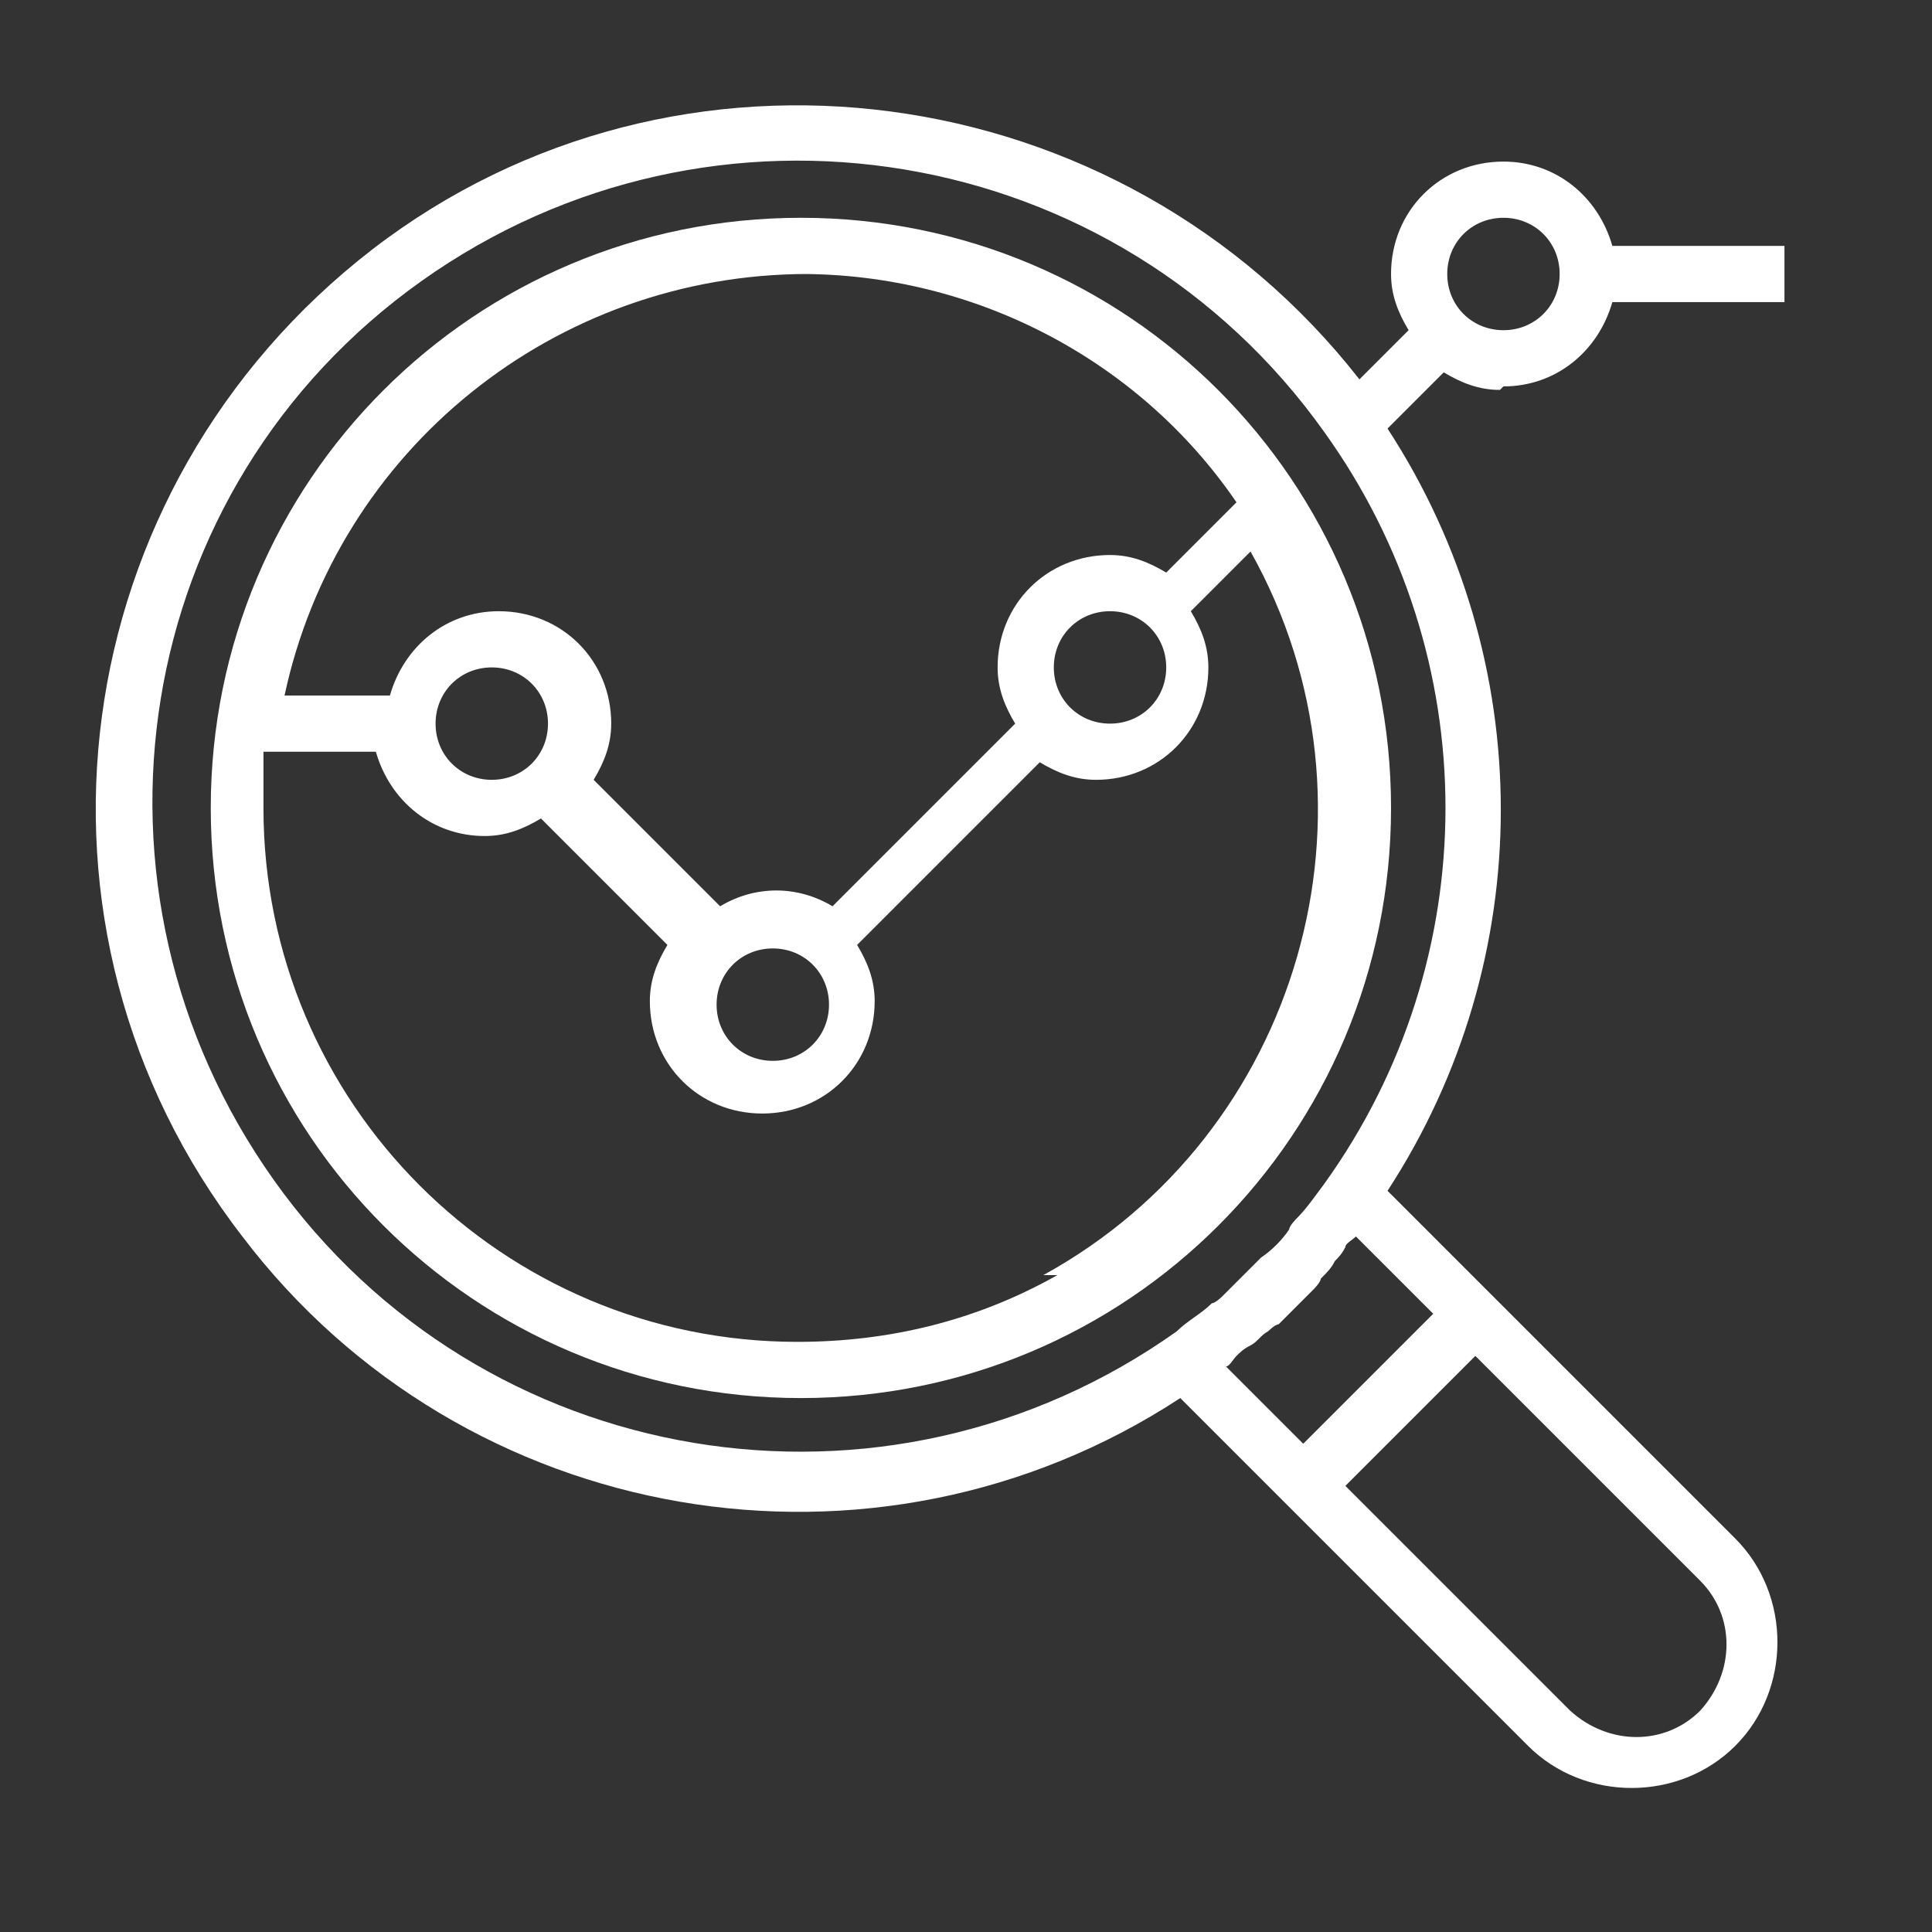 <?xml version="1.0" encoding="UTF-8"?>
<svg id="a" xmlns="http://www.w3.org/2000/svg" version="1.1" viewBox="0 0 55 55">
  <rect x="0" y="0" width="55" height="55" fill="#333333" stroke="none"/>
  <!-- Generator: Adobe Illustrator 29.6.1, SVG Export Plug-In . SVG Version: 2.1.1 Build 9)  -->
  <defs>
    <style>
      .st0 {
        fill: #fff;
      }
    </style>
  </defs>
  <path class="st0" d="M22.8,6.2c-9.3,0-16.8,7.5-16.8,16.8s7.5,16.8,16.8,16.8,16.8-7.5,16.8-16.8c0-9.3-7.5-16.8-16.8-16.8ZM22.8,7.8c4.9,0,9.6,2.4,12.4,6.5l-2,2c-.5-.3-1-.5-1.6-.5-1.8,0-3.2,1.4-3.2,3.2,0,.6.2,1.1.5,1.6l-5.2,5.2c-1-.6-2.2-.6-3.2,0l-3.6-3.6c.3-.5.5-1,.5-1.6,0-1.8-1.4-3.2-3.2-3.2-1.5,0-2.7,1-3.1,2.4h-3c1.5-7,7.7-12,14.9-12ZM33.2,19c0,.9-.7,1.6-1.6,1.6s-1.6-.7-1.6-1.6.7-1.6,1.6-1.6,1.6.7,1.6,1.6ZM23.6,28.6c0,.9-.7,1.6-1.6,1.6s-1.6-.7-1.6-1.6.7-1.6,1.6-1.6,1.6.7,1.6,1.6ZM15.6,20.6c0,.9-.7,1.6-1.6,1.6s-1.6-.7-1.6-1.6.7-1.6,1.6-1.6,1.6.7,1.6,1.6ZM30.1,36.3c-2.3,1.3-4.8,1.9-7.4,1.9-8.4,0-15.2-6.8-15.2-15.2,0-.5,0-1.1,0-1.6h3.2c.4,1.4,1.6,2.4,3.1,2.4.6,0,1.1-.2,1.6-.5l3.6,3.6c-.3.5-.5,1-.5,1.6,0,1.8,1.4,3.2,3.2,3.2s3.2-1.4,3.2-3.2c0-.6-.2-1.1-.5-1.6l5.2-5.2c.5.3,1,.5,1.6.5,1.8,0,3.2-1.4,3.2-3.2,0-.6-.2-1.1-.5-1.6l1.7-1.7c4.1,7.3,1.4,16.6-5.9,20.6Z"/>
  <path class="st0" d="M42.8,11c1.5,0,2.7-1,3.1-2.4h4.9v-1.6h-4.9c-.4-1.4-1.6-2.4-3.1-2.4-1.8,0-3.2,1.4-3.2,3.2,0,.6.2,1.1.5,1.6l-1.4,1.4C31.9,2.1,19.3.4,10.6,7.1,1.8,13.9.1,26.4,6.9,35.2c6.3,8.3,18,10.3,26.7,4.6l2.4,2.4,1.1,1.1,6.4,6.4c1.6,1.6,4.3,1.6,5.9,0,1.6-1.6,1.6-4.3,0-5.9l-6.4-6.4-1.1-1.1-2.4-2.4c4.3-6.6,4.3-15.1,0-21.7l1.6-1.6c.5.3,1,.5,1.6.5ZM42.8,6.2c.9,0,1.6.7,1.6,1.6s-.7,1.6-1.6,1.6-1.6-.7-1.6-1.6.7-1.6,1.6-1.6ZM48.4,45c1,1,1,2.6,0,3.7-1,1-2.6,1-3.7,0,0,0,0,0,0,0l-6.4-6.4,3.7-3.7,6.4,6.4ZM40.8,37.4l-3.7,3.7-2.2-2.2c.1,0,.2-.2.3-.3s.2-.2.4-.3c.2-.1.3-.3.5-.4,0,0,.2-.2.3-.2.3-.3.6-.6,1-1,0,0,.2-.2.2-.3.2-.2.3-.3.4-.5.1-.1.2-.2.3-.4,0-.1.2-.2.3-.3l2.2,2.2ZM37.7,33.7c-.3.4-.5.7-.8,1,0,0-.2.2-.2.3-.2.3-.5.6-.8.8-.1.1-.2.2-.3.3-.3.3-.5.5-.8.8,0,0-.2.2-.3.2-.3.3-.7.5-1,.8-8.3,5.9-19.8,4-25.7-4.3S3.7,13.9,12,8c8.3-5.9,19.8-4,25.7,4.3,4.6,6.4,4.6,15,0,21.4Z"/>
</svg>